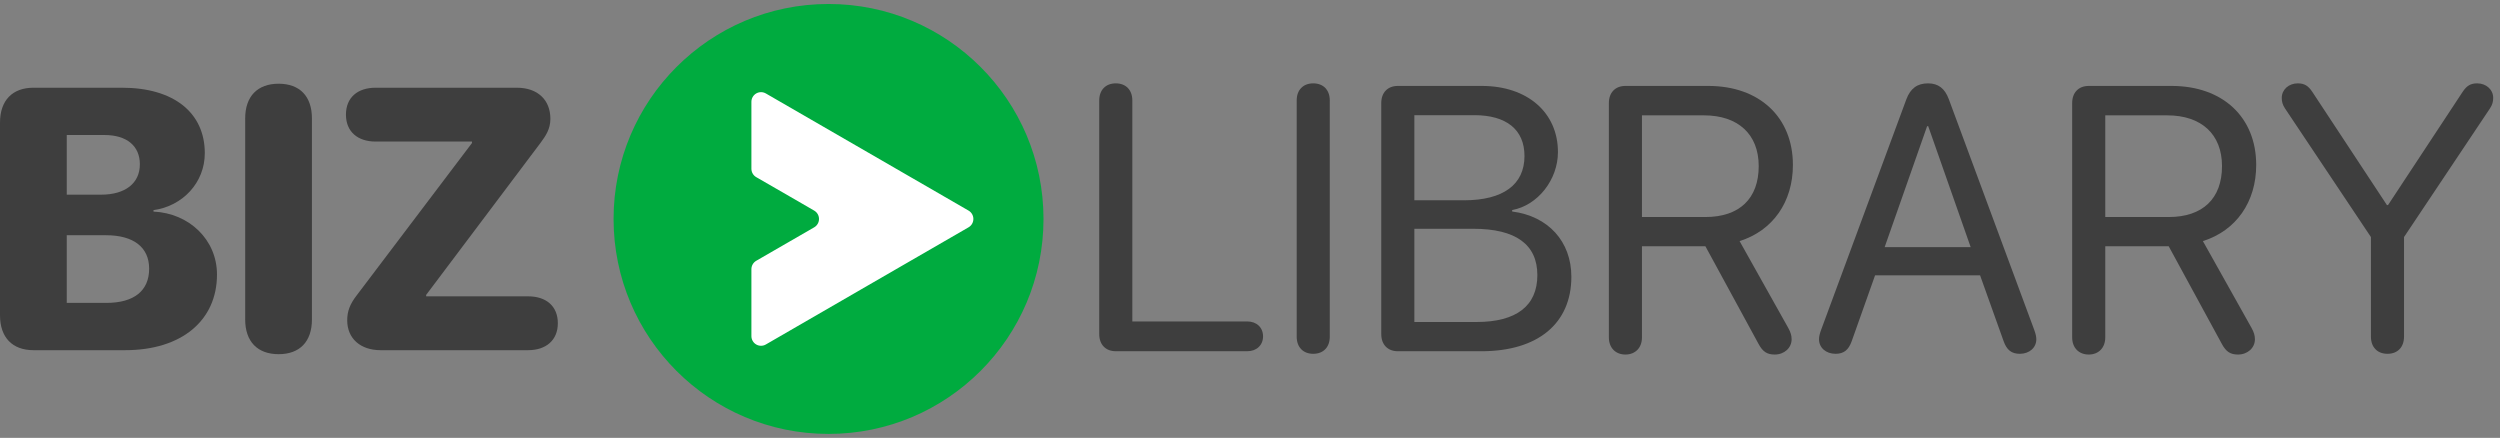 <svg width="314" height="55" viewBox="0 0 314 55" fill="none" xmlns="http://www.w3.org/2000/svg">
<rect x="0" y="0" width="314" height="55" fill="#808080" stroke="none"/>
<path d="M4.203 43.982H15.74C22.799 43.982 27.254 40.259 27.254 34.479C27.254 30.093 23.736 26.78 19.281 26.575V26.392C22.936 25.89 25.723 22.942 25.723 19.242C25.723 14.147 21.817 11.018 15.329 11.018H4.203C1.553 11.018 0 12.617 0 15.404V39.596C0 42.383 1.553 43.982 4.203 43.982ZM8.384 24.45V16.957H13.113C15.923 16.957 17.567 18.328 17.567 20.635C17.567 23.011 15.74 24.45 12.702 24.45H8.384ZM8.384 38.043V29.545H13.318C16.768 29.545 18.733 31.052 18.733 33.748C18.733 36.535 16.814 38.043 13.364 38.043H8.384Z" fill="#3E3E3E"/>
<path d="M34.998 44.485C37.648 44.485 39.179 42.909 39.179 40.122V14.878C39.179 12.091 37.648 10.515 34.998 10.515C32.348 10.515 30.795 12.091 30.795 14.878V40.122C30.795 42.909 32.348 44.485 34.998 44.485Z" fill="#3E3E3E"/>
<path d="M47.791 43.982H66.341C68.557 43.982 70.065 42.749 70.065 40.601C70.065 38.454 68.603 37.22 66.341 37.22H53.525V37.038L67.894 17.939C68.534 17.071 69.128 16.226 69.128 14.924C69.128 12.525 67.506 11.018 64.924 11.018H47.174C44.913 11.018 43.45 12.251 43.45 14.399C43.45 16.546 44.935 17.78 47.174 17.78H59.282V17.962L44.776 37.129C43.953 38.203 43.61 39.094 43.61 40.236C43.61 42.52 45.278 43.982 47.791 43.982Z" fill="#3E3E3E"/>
<path d="M131.064 27.5C131.064 12.588 118.976 0.5 104.064 0.5C89.153 0.5 77.064 12.588 77.064 27.5C77.064 42.412 89.153 54.5 104.064 54.5C118.976 54.5 131.064 42.412 131.064 27.5Z" fill="#00AB3F"/>
<path d="M121.647 26.448C121.832 26.554 121.986 26.707 122.093 26.892C122.2 27.077 122.256 27.287 122.256 27.5C122.256 27.713 122.2 27.923 122.093 28.108C121.986 28.293 121.832 28.446 121.647 28.552L108.921 35.906L96.195 43.264C96.01 43.372 95.801 43.429 95.588 43.429C95.375 43.43 95.165 43.374 94.981 43.267C94.796 43.161 94.643 43.007 94.537 42.822C94.431 42.637 94.376 42.428 94.376 42.215V33.806C94.377 33.594 94.433 33.385 94.539 33.201C94.645 33.017 94.797 32.864 94.981 32.756L99.231 30.302L102.262 28.552C102.446 28.446 102.599 28.292 102.705 28.108C102.811 27.924 102.867 27.715 102.867 27.502C102.867 27.29 102.811 27.081 102.705 26.896C102.599 26.712 102.446 26.559 102.262 26.452L99.231 24.698L94.981 22.248C94.797 22.141 94.645 21.988 94.539 21.804C94.433 21.619 94.377 21.411 94.376 21.198V12.79C94.376 12.577 94.431 12.367 94.537 12.182C94.643 11.998 94.796 11.844 94.981 11.737C95.165 11.631 95.375 11.575 95.588 11.575C95.801 11.576 96.01 11.633 96.195 11.74L108.921 19.094L121.647 26.448Z" fill="white"/>
<path d="M140.143 44.114H156.653C157.831 44.114 158.639 43.352 158.639 42.244C158.639 41.136 157.831 40.373 156.653 40.373H142.221V12.617C142.221 11.301 141.413 10.47 140.143 10.47C138.873 10.47 138.064 11.301 138.064 12.617V41.967C138.064 43.283 138.873 44.114 140.143 44.114Z" fill="#3E3E3E"/>
<path d="M164.943 44.438C166.213 44.438 167.021 43.606 167.021 42.29V12.617C167.021 11.301 166.213 10.47 164.943 10.47C163.673 10.47 162.865 11.301 162.865 12.617V42.29C162.865 43.606 163.673 44.438 164.943 44.438Z" fill="#3E3E3E"/>
<path d="M175.565 44.114H186.072C193.161 44.114 197.363 40.627 197.363 34.762C197.363 30.329 194.454 27.142 189.928 26.565V26.38C193.138 25.803 195.678 22.57 195.678 19.106C195.678 14.118 191.822 10.793 186.118 10.793H175.565C174.295 10.793 173.487 11.624 173.487 12.941V41.967C173.487 43.283 174.295 44.114 175.565 44.114ZM177.643 25.156V14.465H185.171C189.212 14.465 191.475 16.289 191.475 19.591C191.475 23.193 188.797 25.156 183.878 25.156H177.643ZM177.643 40.443V28.735H185.056C190.367 28.735 193.092 30.698 193.092 34.554C193.092 38.411 190.459 40.443 185.448 40.443H177.643Z" fill="#3E3E3E"/>
<path d="M204.152 44.53C205.399 44.53 206.231 43.676 206.231 42.383V30.929H214.197L220.871 43.191C221.402 44.184 221.956 44.53 222.903 44.53C224.103 44.53 225.027 43.699 225.027 42.613C225.027 42.151 224.912 41.736 224.588 41.159L218.492 30.282C222.672 28.966 225.189 25.364 225.189 20.723C225.189 14.719 220.986 10.793 214.567 10.793H204.152C202.882 10.793 202.074 11.624 202.074 12.941V42.383C202.074 43.676 202.905 44.53 204.152 44.53ZM206.231 27.258V14.488H214.012C218.308 14.488 220.894 16.866 220.894 20.861C220.894 24.948 218.469 27.258 214.197 27.258H206.231Z" fill="#3E3E3E"/>
<path d="M230.546 44.438C231.585 44.438 232.186 43.953 232.578 42.844L235.511 34.578H248.696L251.652 42.844C252.044 43.953 252.645 44.438 253.684 44.438C254.884 44.438 255.762 43.676 255.762 42.613C255.762 42.313 255.693 41.967 255.508 41.459L244.77 12.456C244.262 11.093 243.431 10.47 242.161 10.47C240.799 10.47 239.944 11.117 239.436 12.479L228.722 41.459C228.537 41.967 228.468 42.313 228.468 42.613C228.468 43.676 229.345 44.438 230.546 44.438ZM236.711 31.044L242.046 15.85H242.184L247.518 31.044H236.711Z" fill="#3E3E3E"/>
<path d="M262.343 44.53C263.59 44.53 264.421 43.676 264.421 42.383V30.929H272.388L279.061 43.191C279.592 44.184 280.147 44.53 281.093 44.53C282.294 44.53 283.218 43.699 283.218 42.613C283.218 42.151 283.102 41.736 282.779 41.159L276.683 30.282C280.862 28.966 283.379 25.364 283.379 20.723C283.379 14.719 279.177 10.793 272.757 10.793H262.343C261.073 10.793 260.265 11.624 260.265 12.941V42.383C260.265 43.676 261.096 44.53 262.343 44.53ZM264.421 27.258V14.488H272.203C276.498 14.488 279.084 16.866 279.084 20.861C279.084 24.948 276.66 27.258 272.388 27.258H264.421Z" fill="#3E3E3E"/>
<path d="M299.867 44.438C301.137 44.438 301.945 43.606 301.945 42.29V29.774L312.729 13.633C313.052 13.149 313.144 12.756 313.144 12.294C313.144 11.255 312.267 10.47 311.135 10.47C310.304 10.47 309.819 10.77 309.311 11.532L299.936 25.757H299.798L290.422 11.532C289.914 10.77 289.429 10.47 288.598 10.47C287.467 10.47 286.589 11.255 286.589 12.294C286.589 12.756 286.682 13.149 287.005 13.633L297.789 29.774V42.29C297.789 43.606 298.597 44.438 299.867 44.438Z" fill="#3E3E3E"/>
</svg>
